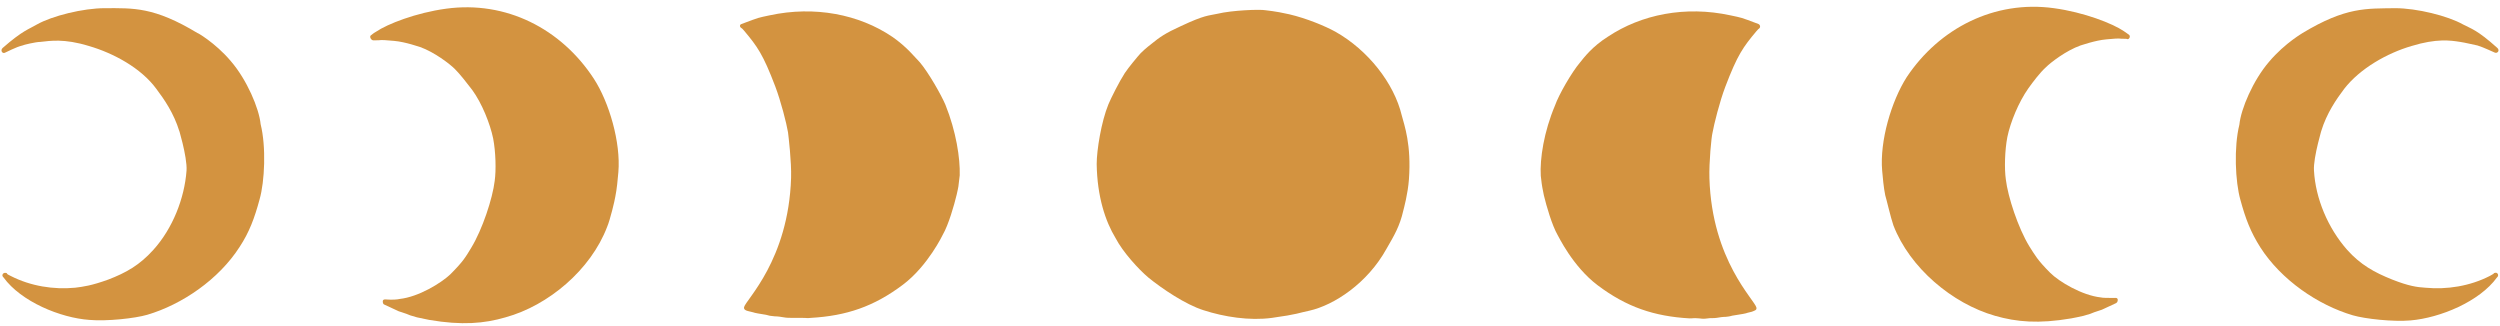 <?xml version="1.0" encoding="UTF-8" standalone="no"?><svg xmlns="http://www.w3.org/2000/svg" xmlns:xlink="http://www.w3.org/1999/xlink" fill="#000000" height="63.7" preserveAspectRatio="xMidYMid meet" version="1" viewBox="-0.3 -1.3 489.2 63.7" width="489.2" zoomAndPan="magnify"><g fill="#d39340" id="change1_1"><path d="M6.9,3.5c3-1.7,9.1-3.2,13.3-3.2c5.6,0,9.6-0.3,18.2,4.9C38,4.9,41.8,7,44.9,10.7c3.1,3.6,5.5,9.2,5.8,12.3 c1.1,4.4,0.8,11.2-0.2,14.7c-1,3.7-2,6.4-3.9,9.3c-4.1,6.4-11.3,11.3-18.1,13.3c-2.4,0.7-7.9,1.3-11.3,1C11.5,60.9,3.8,57.7,0.4,53 c-0.5-0.4-0.1-1,0.4-0.9c0.2,0,0.3,0.1,0.3,0.2c0.1,0.1,0.1,0.1,0.7,0.4c3.9,2,8.4,2.7,12.6,2.3c1.6-0.2,3.2-0.4,6.5-1.6 c3.4-1.3,6.1-2.8,8.8-5.8c3.8-4.2,6.1-10.1,6.5-15.5c0.2-2.7-1.8-9.1-1.4-7.7c-1.1-3.6-3-6.3-4.5-8.3c-3-4.1-8.4-7-13.2-8.4 c-4.9-1.5-7.6-1-9.5-0.8C6.7,6.9,4.2,7.5,4.1,7.6C2.8,7.9,1,8.9,0.7,9c-0.5,0.3-1-0.4-0.5-0.9C4.2,4.6,5.4,4.4,6.9,3.5z" fill="inherit"/><path d="M72.3,5.6c0.3-0.2,0.3-0.3,1-0.7c2.2-1.5,7.8-3.7,13.7-4.5c11.7-1.6,22.5,3.9,28.9,13.7 c3,4.6,5.3,12.5,4.8,18.3c-0.1,1.2-0.3,3.4-0.6,4.8c-0.1,0.7-1,4.5-1.6,5.9c-3.2,8.4-11.5,15.4-19.9,17.7 c-4.1,1.2-8.5,1.6-14.9,0.5c-0.5-0.1-1.5-0.3-2.4-0.5c-1.8-0.5-1-0.3-2.1-0.7c-0.3-0.1-1.5-0.5-1.5-0.5c-0.2-0.1-2.6-1.2-2.8-1.3 c-0.3-0.1-0.3-0.5-0.3-0.7c0.1-0.4,0.5-0.3,0.7-0.3c1.1,0.1,2.3,0,2.6-0.1c3.7-0.4,8.1-3.1,9.9-4.8c2.6-2.6,3-3.4,4.1-5.2 c2.2-3.6,4.2-9.7,4.6-13.1c0.3-2.1,0.2-5.7-0.3-8.3c-0.6-2.9-2.2-6.9-4.1-9.5c-1-1.3-2.3-3-3.4-4.1c-1-1-4-3.3-6.8-4.3 c-0.1,0-2.8-1-5.1-1.2c-3.5-0.3-1.8-0.1-3.9-0.1C72.3,6.7,71.9,5.8,72.3,5.6z" fill="inherit"/><path d="M144.8,3.4c3.7-1.4,3.2-1.2,5.5-1.7c8.8-1.9,17.5-0.2,24,4.2c2.9,2,4.5,4.1,5.4,5c1.7,2,4.2,6.4,5,8.3 c2.1,5.2,2.9,10.5,2.8,13.8c-0.3,2.6-0.2,2-0.6,3.8c-0.5,2.1-1.6,5.9-2.7,7.8c0,0-2.9,6.1-7.8,9.8c-5.7,4.3-11.1,6.1-18,6.5 c-1,0.1-0.5,0-1.9,0c-0.7,0-0.9,0-1.7,0c-0.6,0-1.2,0-1.7-0.1c-0.6-0.1-1.2-0.2-1.8-0.2c-1.1-0.1-0.9-0.1-1.7-0.3 c-3.1-0.5-1.6-0.3-3.4-0.7c-0.5-0.1-1-0.3-0.9-0.8c0.3-1.4,8.7-9.2,9.2-25.3c0.1-3.1-0.5-8.1-0.6-8.9c-0.3-1.8-1.4-6.1-2.5-9 c-2.4-6.3-3.5-7.8-6.1-10.9c-0.5-0.6-0.3-0.3-0.5-0.5C144.4,4,144.4,3.5,144.8,3.4z" fill="inherit"/><path d="M261,4.9c-2-1.1-5.6-2.6-9-3.4c-3.1-0.7-4.2-0.7-4.7-0.8c-1.1-0.2-6.5,0-9.4,0.7c-1.8,0.4-2.4,0.2-7.1,2.4 c-3.1,1.4-4.2,2.2-5.8,3.5c-0.9,0.7-2,1.6-2.7,2.5c0,0-1.7,2-2.5,3.2c-1.1,1.7-2.7,4.9-3.2,6.1c-1.4,3.4-2.3,9-2.3,11.7 c0.1,6.4,1.7,11.2,3.7,14.5c1.4,2.7,4.5,6.1,6.4,7.7c2.7,2.2,7.3,5.3,10.8,6.4c4,1.3,9,2.1,13.4,1.5c5.1-0.7,5.3-1,7.3-1.4 c4.9-1.1,11.4-5.4,15.1-12.1c1.5-2.6,2.6-4.4,3.3-7.5c0.1-0.4,0.9-3.3,1.1-6.1c0.5-6.8-0.9-10.6-1.4-12.5 C272.5,15,267.4,8.5,261,4.9z" fill="inherit"/><path d="M437.9,23.1c0.3-3.1,2.7-8.7,5.8-12.3c3.2-3.8,6.9-5.8,6.5-5.6c8.6-5.2,12.6-4.8,18.2-4.9 c4.2,0,10.3,1.5,13.3,3.2c1.5,0.8,2.7,1,6.7,4.6c0.5,0.5,0,1.1-0.5,0.9c-0.3-0.1-2.1-1-3.4-1.4c-0.1,0-2.6-0.6-3.4-0.7 c-1.9-0.3-4.6-0.7-9.5,0.8c-4.8,1.4-10.1,4.4-13.2,8.4c-1.5,2-3.4,4.7-4.5,8.3c0.4-1.3-1.6,5.1-1.4,7.7c0.3,5.4,2.7,11.2,6.5,15.5 c2.6,2.9,5.3,4.4,8.8,5.8c3.3,1.3,4.9,1.5,6.5,1.6c4.2,0.4,8.7-0.3,12.6-2.3c0.5-0.3,0.5-0.3,0.7-0.4c0.1-0.1,0.1-0.2,0.3-0.2 c0.5-0.2,0.9,0.5,0.4,0.9c-3.4,4.7-11.1,7.9-16.9,8.4c-3.4,0.3-8.9-0.3-11.3-1c-6.8-2-14-6.9-18.1-13.3c-1.9-3-2.9-5.6-3.9-9.3 C437.1,34.3,436.8,27.5,437.9,23.1z" fill="inherit"/><path d="M401.6,0.3c5.9,0.8,11.5,3,13.7,4.5c0.7,0.5,0.7,0.5,1,0.7c0.4,0.3,0,1.1-0.5,0.8c-2.2,0-0.5-0.2-3.9,0.1 c-2.3,0.2-5,1.2-5.1,1.2c-2.8,1-5.8,3.3-6.8,4.3c-1.1,1-2.4,2.7-3.4,4.1c-1.9,2.7-3.5,6.6-4.1,9.5c-0.5,2.6-0.6,6.2-0.3,8.3 c0.4,3.4,2.4,9.5,4.6,13.1c1.1,1.7,1.5,2.6,4.1,5.2c1.7,1.7,6.2,4.4,9.9,4.8c0.3,0.1,1.4,0.1,2.6,0.1c0.2,0,0.6-0.1,0.7,0.3 c0,0.2,0,0.5-0.3,0.7c-0.2,0.1-2.6,1.2-2.8,1.3c0,0-1.2,0.4-1.5,0.5c-1.1,0.4-0.3,0.2-2.1,0.7c-0.8,0.2-1.9,0.4-2.4,0.5 c-6.4,1.1-10.7,0.7-14.9-0.5c-8.4-2.4-16.7-9.4-19.9-17.7c-0.5-1.4-1.4-5.3-1.6-5.9c-0.3-1.4-0.5-3.6-0.6-4.8 c-0.5-5.8,1.8-13.6,4.8-18.3C379.2,4.2,390-1.3,401.6,0.3z" fill="inherit"/><path d="M308.9,10.9c0.8-1,2.4-3.1,5.4-5c6.6-4.4,15.2-6.1,24-4.2c2.3,0.5,1.8,0.3,5.5,1.7c0.4,0.2,0.4,0.7,0.1,0.9 c-0.2,0.2,0-0.1-0.5,0.5c-2.6,3.1-3.7,4.6-6.1,10.9c-1.1,2.9-2.2,7.3-2.5,9c-0.2,0.7-0.7,5.8-0.6,8.9c0.5,16.1,8.9,23.8,9.2,25.3 c0.1,0.5-0.4,0.6-0.9,0.8c-1.8,0.4-0.2,0.2-3.4,0.7c-0.8,0.1-0.6,0.2-1.7,0.3c-0.6,0-1.2,0.1-1.8,0.2c-0.6,0.1-1.2,0-1.7,0.1 c-0.8,0.1-0.9,0.1-1.7,0c-1.4-0.1-0.9,0-1.9,0c-6.9-0.4-12.3-2.2-18-6.5c-4.9-3.7-7.7-9.7-7.8-9.8c-1.1-1.9-2.2-5.7-2.7-7.8 c-0.3-1.7-0.3-1.1-0.6-3.8c-0.2-3.3,0.6-8.6,2.8-13.8C304.7,17.3,307.2,12.9,308.9,10.9z" fill="inherit"/></g></svg>